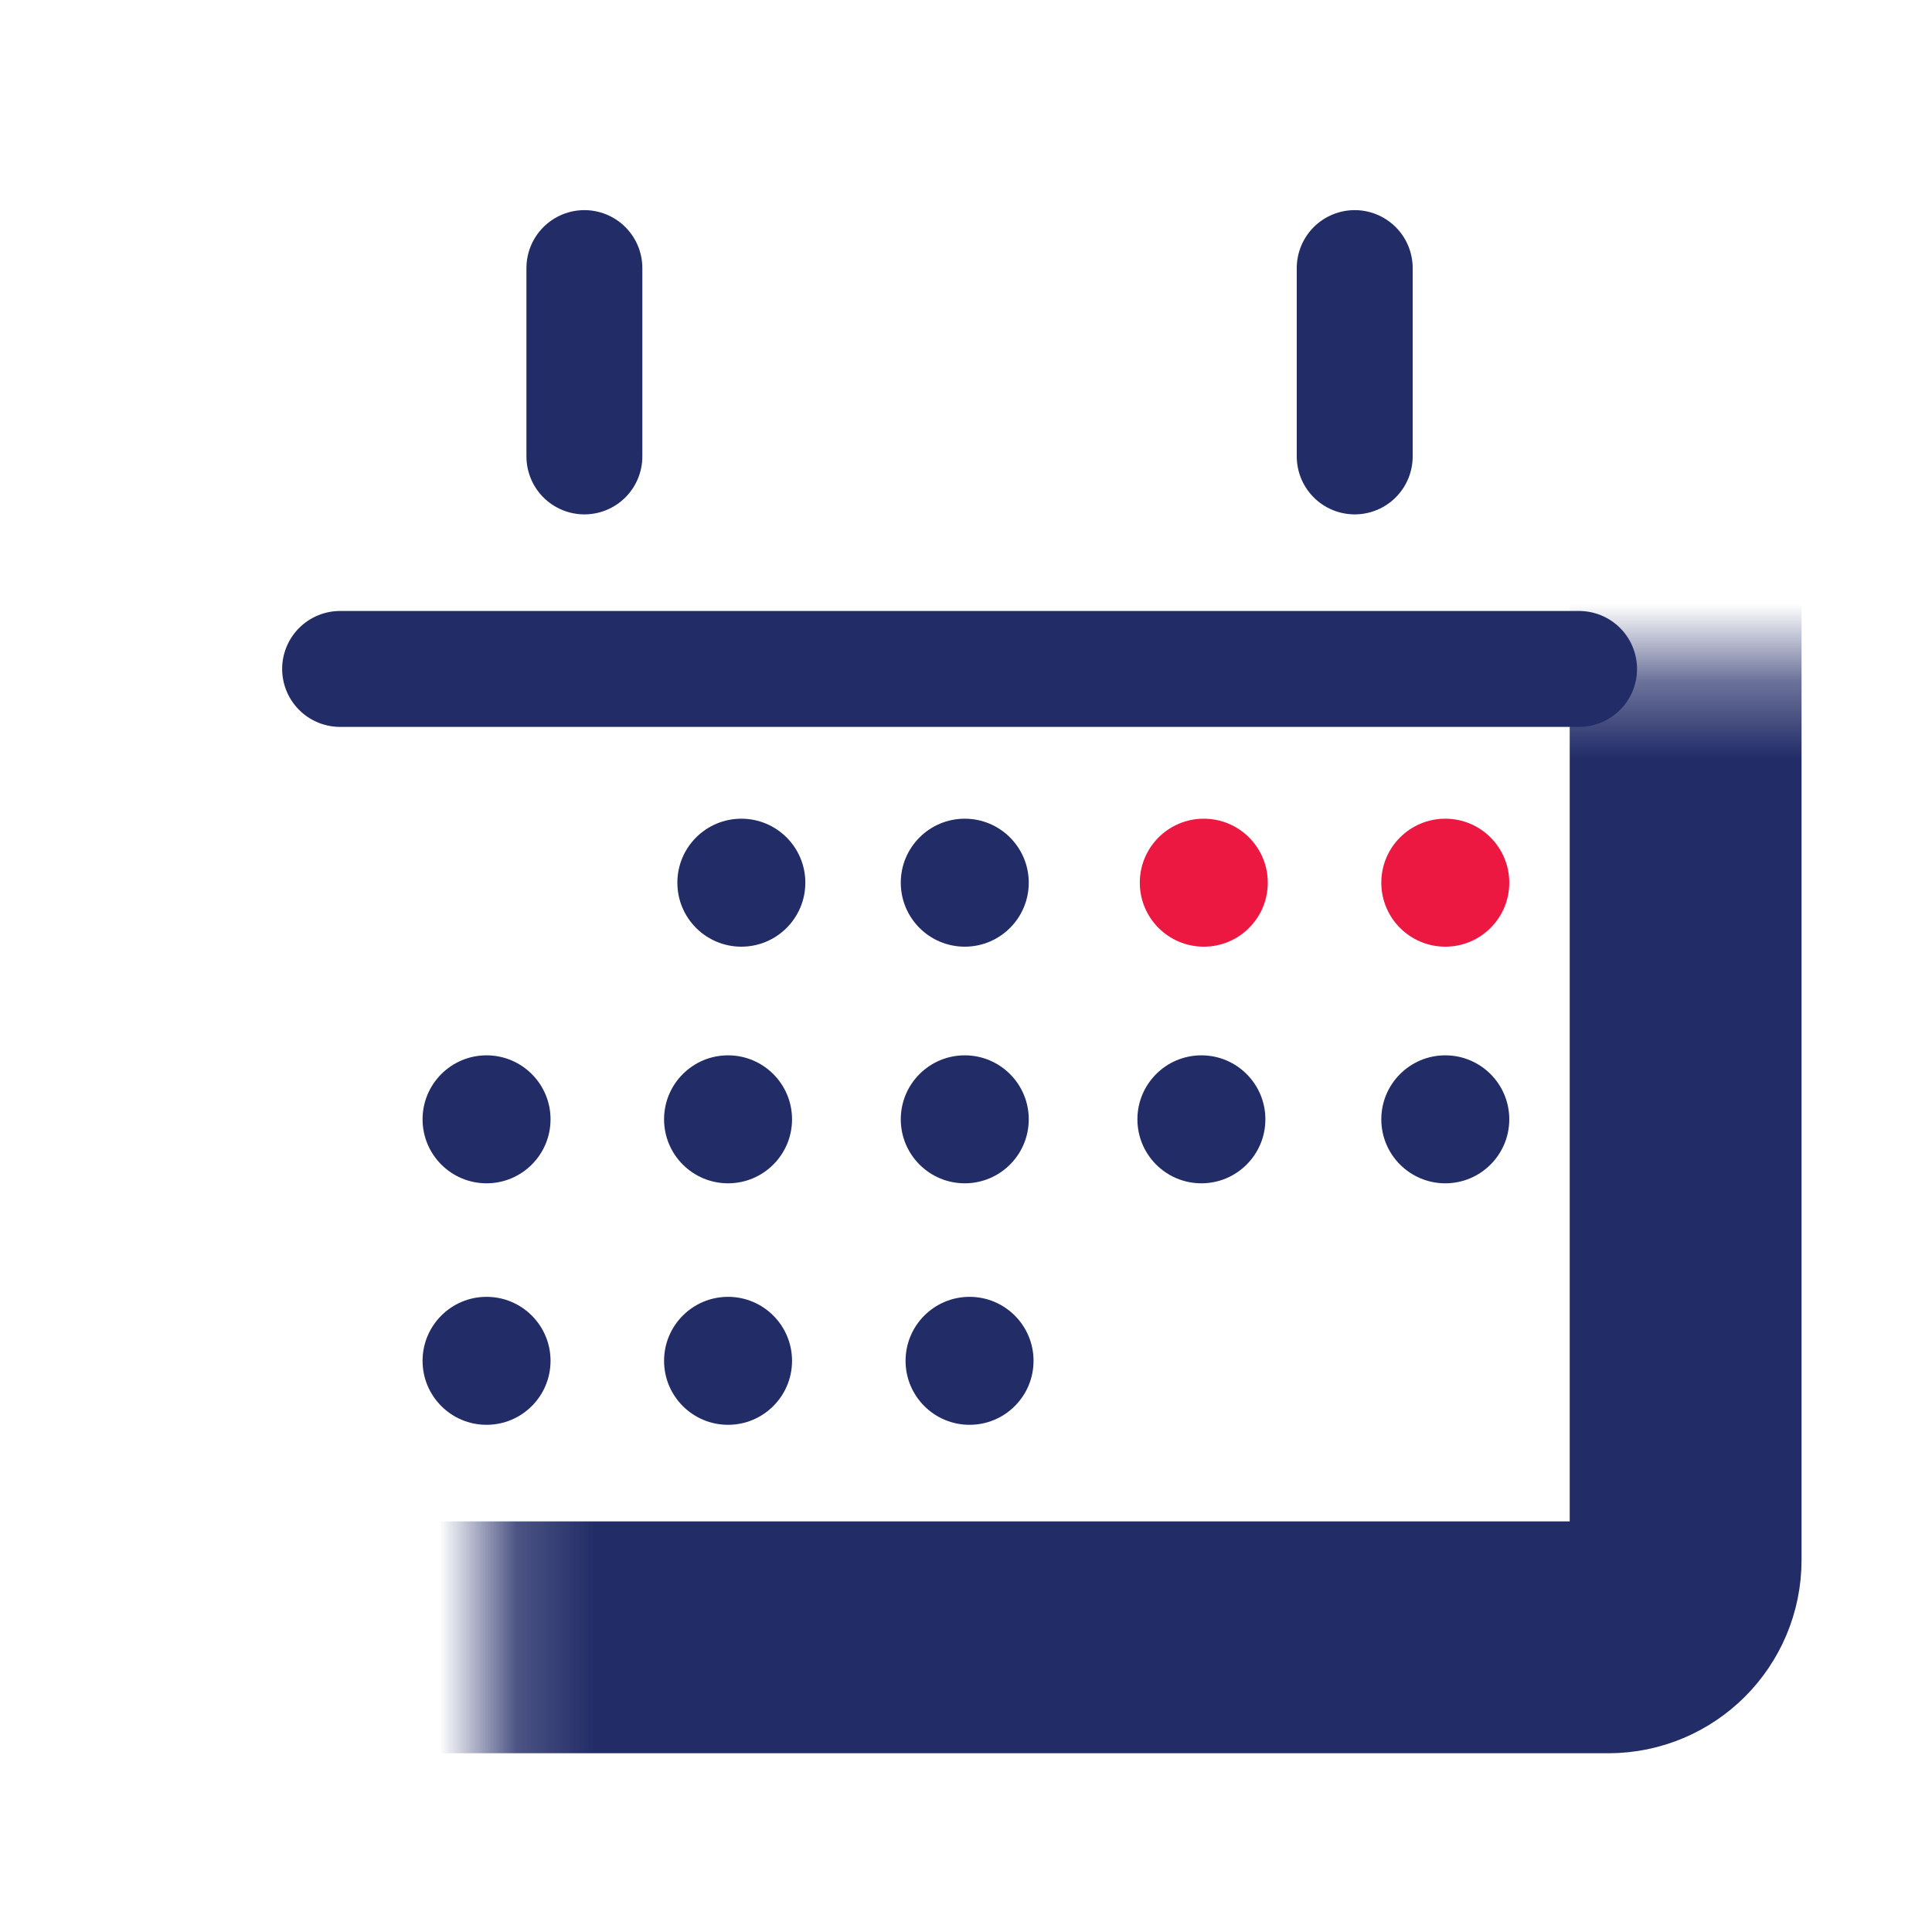 <svg width="25" height="25" viewBox="0 0 25 25" fill="none" xmlns="http://www.w3.org/2000/svg">
<mask id="path-1-inside-1_12_338" fill="white">
<rect x="3.187" y="4.312" width="18.625" height="16.875" rx="1"/>
</mask>
<rect x="3.187" y="4.312" width="18.625" height="16.875" rx="1" stroke="#222C67" stroke-width="3" mask="url(#path-1-inside-1_12_338)"/>
<circle cx="9.593" cy="11.422" r="0.828" fill="#222C67"/>
<circle cx="12.484" cy="11.422" r="0.828" fill="#222C67"/>
<circle cx="15.577" cy="11.422" r="0.828" fill="#ED1841"/>
<circle cx="18.702" cy="11.422" r="0.828" fill="#ED1841"/>
<circle cx="6.296" cy="14.484" r="0.828" fill="#222C67"/>
<circle cx="9.421" cy="14.484" r="0.828" fill="#222C67"/>
<circle cx="12.484" cy="14.484" r="0.828" fill="#222C67"/>
<circle cx="15.546" cy="14.484" r="0.828" fill="#222C67"/>
<circle cx="18.702" cy="14.484" r="0.828" fill="#222C67"/>
<circle cx="6.296" cy="17.609" r="0.828" fill="#222C67"/>
<circle cx="9.421" cy="17.609" r="0.828" fill="#222C67"/>
<circle cx="12.546" cy="17.609" r="0.828" fill="#222C67"/>
<path d="M4.401 8.656H20.433" stroke="#222C67" stroke-width="1.5" stroke-linecap="round"/>
<path d="M7.562 3.469V5.906" stroke="#222C67" stroke-width="1.5" stroke-linecap="round"/>
<path d="M17.53 3.469V5.906" stroke="#222C67" stroke-width="1.5" stroke-linecap="round"/>
</svg>
